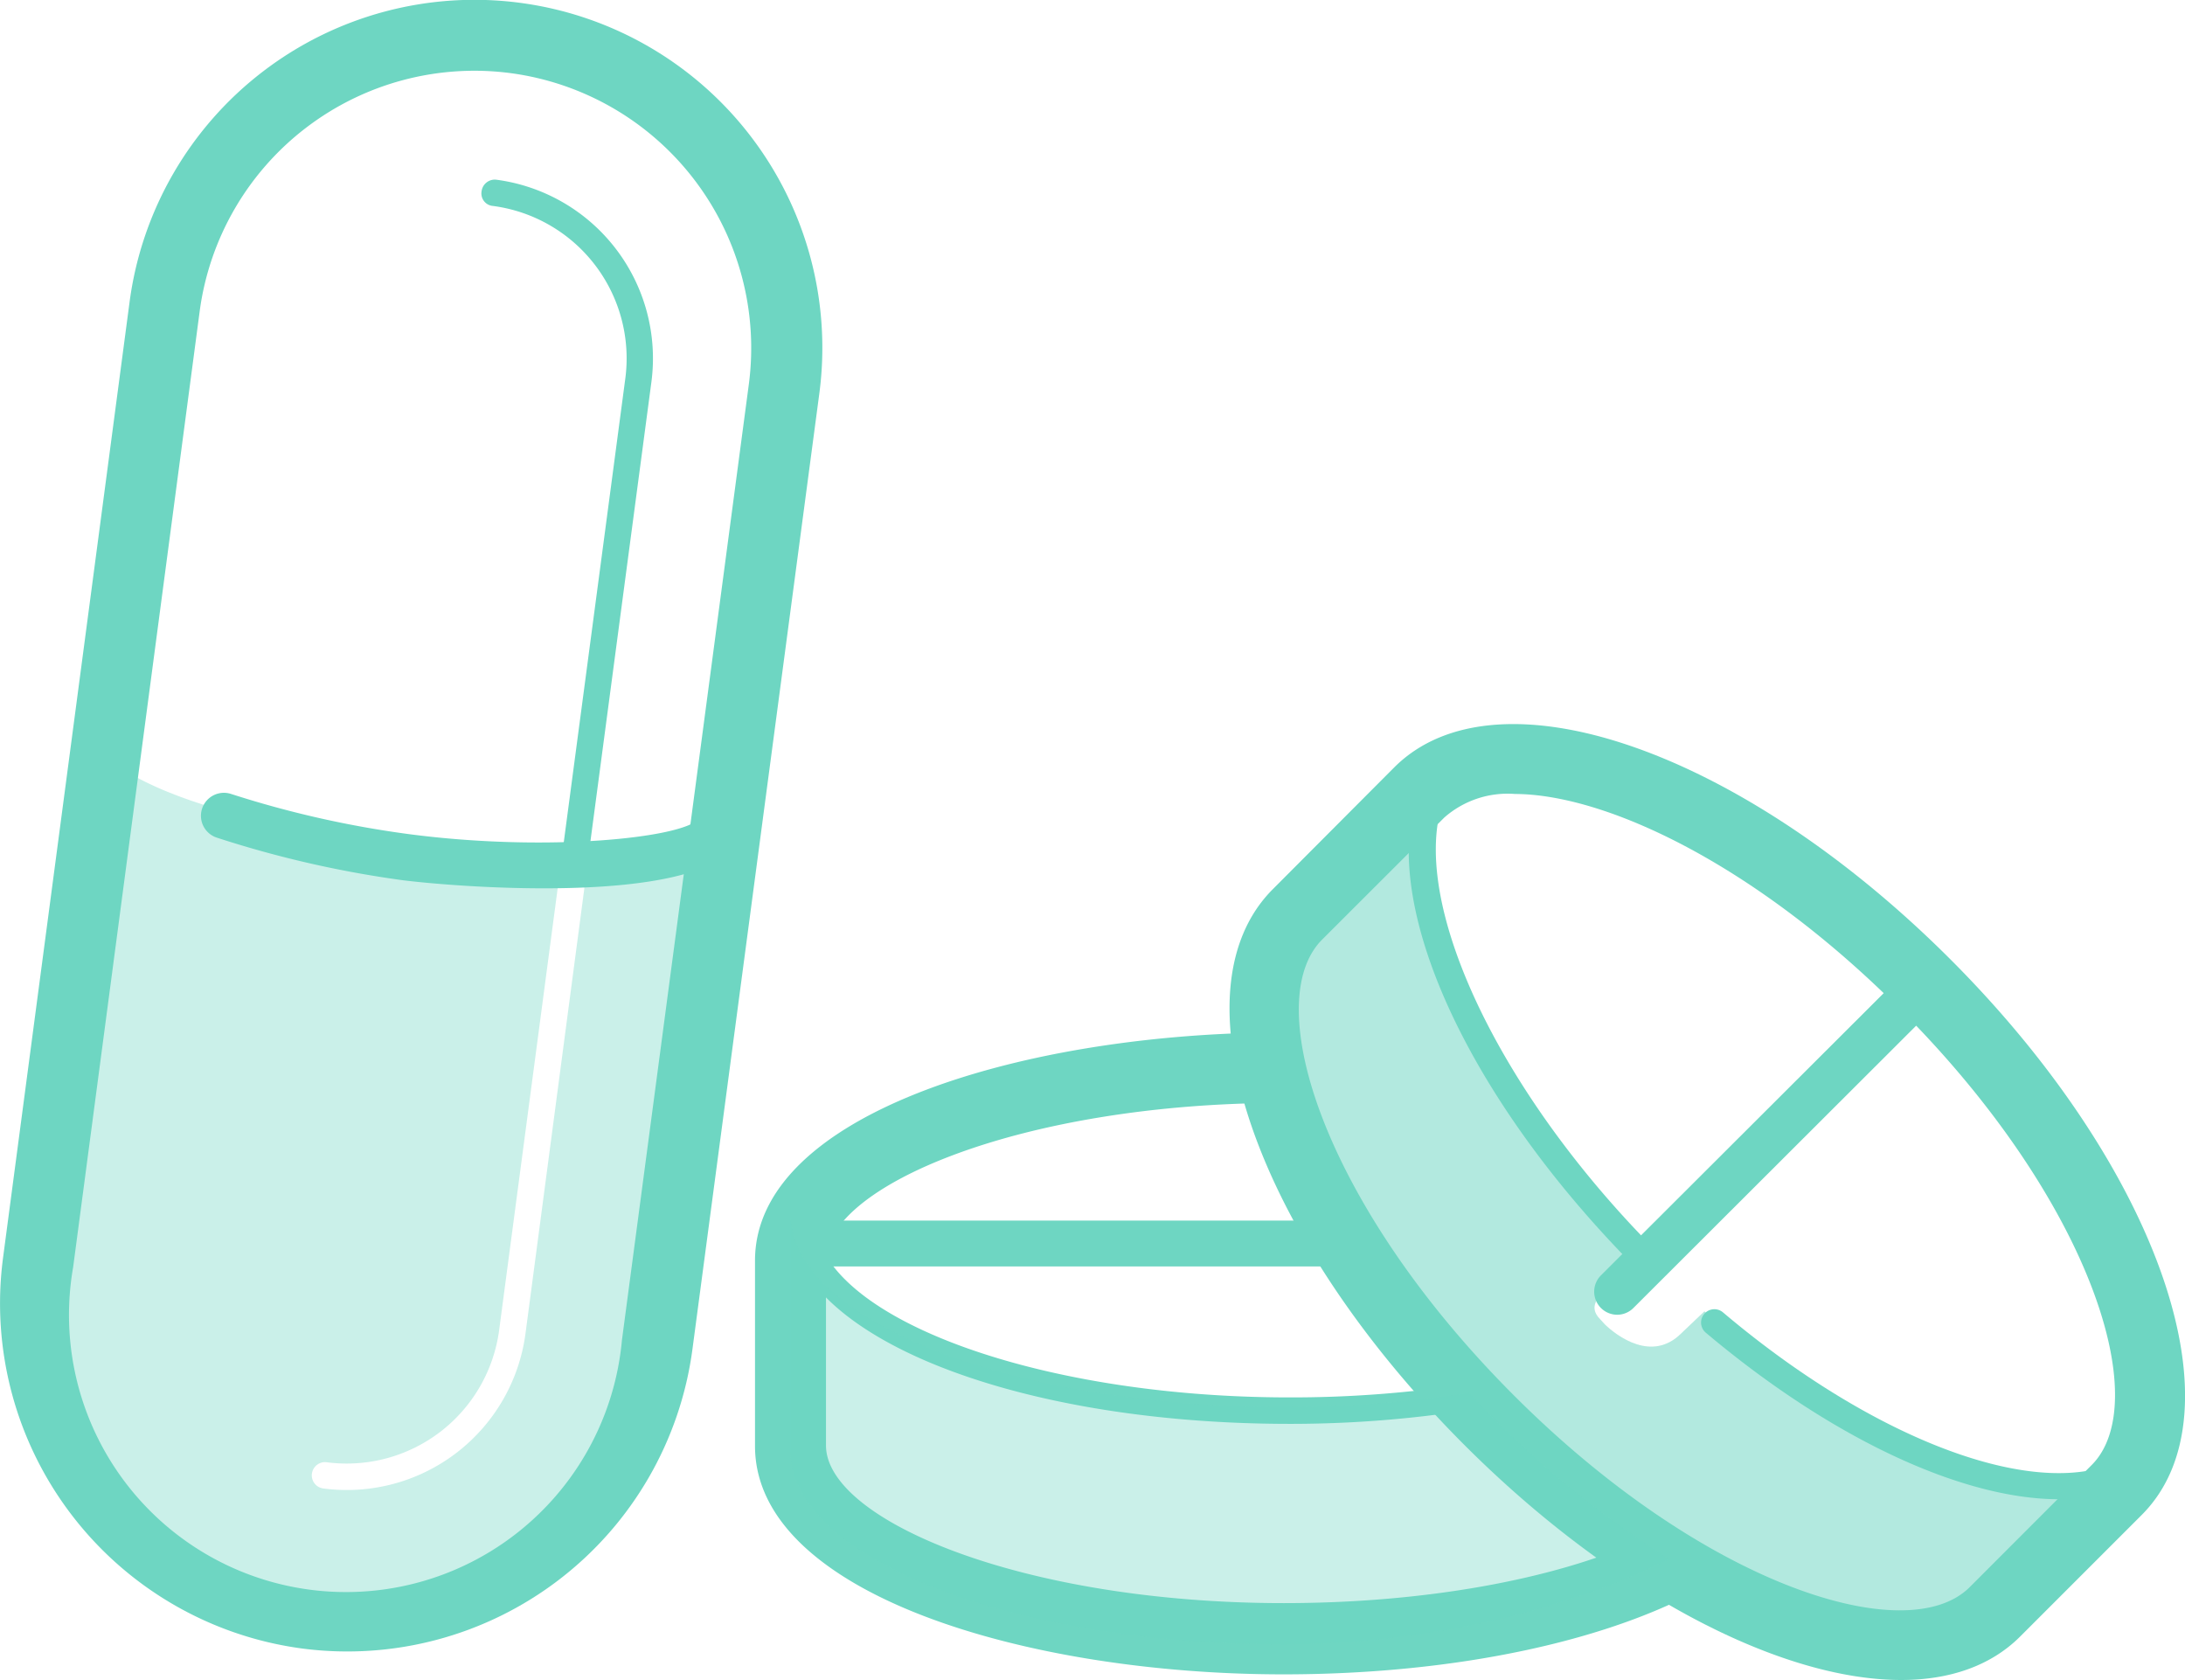 <svg id="Layer_1" data-name="Layer 1" xmlns="http://www.w3.org/2000/svg" viewBox="0 0 174.22 133.94"><title>icon-teal-pharmaceuticals</title><path d="M152.31,136.37l-1.84,1.75c-2.34,2.34-5.13.22-6.1-.71L144,137c-1-1-.18-1.79.79-2.75l3.48-1.56-.4-.38C132.53,116.92,125.69,98.86,132.6,92l-12.5,12.5c-6.92,6.92-.08,25,15.28,40.33s33.41,22.2,40.33,15.28l12.5-12.5C182,153.82,166.56,148.78,152.31,136.37Z" transform="translate(-16.41 -31.82)" fill="#6ed6c2" opacity="0.36"/><path d="M152.31,136.37l-1.84,1.75c-2.34,2.34-5.13.22-6.1-.71L144,137c-1-1-.18-1.79.79-2.75l3.48-1.56-.4-.38C132.53,116.92,125.69,98.86,132.6,92l-12.5,12.5c-6.92,6.92-.08,25,15.28,40.33s33.41,22.2,40.33,15.28l12.5-12.5C182,153.82,166.56,148.78,152.31,136.37Z" transform="translate(-16.41 -31.82)" fill="#6ed6c2" opacity="0.25"/><path d="M168,165.76c-9.61,0-22.91-6.83-34.82-18.73-16.71-16.71-23.42-36.18-15.28-44.32L127.58,93c8.14-8.14,27.61-1.42,44.32,15.28s23.42,36.18,15.28,44.32l-9.73,9.73h0C175.11,164.65,171.83,165.76,168,165.76Zm7.5-5.44h0Zm-38.3-65.2A7.64,7.64,0,0,0,131.57,97l-9.74,9.73c-5,5,.08,21.13,15.29,36.34s31.36,20.26,36.34,15.29l9.73-9.74c5-5-.07-21.13-15.28-36.34C156.47,100.81,144.5,95.12,137.15,95.12Z" transform="translate(-16.41 -31.82)" fill="#6ed6c2"/><path d="M180.59,151.35c-7.61,0-18-4.72-28.17-13.28a1.06,1.06,0,0,1,1.37-1.62c13.6,11.5,28,16,33.58,10.45a1.06,1.06,0,0,1,1.5,1.5C186.87,150.39,184,151.35,180.59,151.35Z" transform="translate(-16.41 -31.82)" fill="#6ed6c2"/><path d="M147.79,133.42a1,1,0,0,1-.74-.31c-16-16-22.73-34.38-15.29-41.82a1.07,1.07,0,0,1,1.5,0,1.06,1.06,0,0,1,0,1.49c-6.38,6.39.62,24.17,15.28,38.84a1.06,1.06,0,0,1,0,1.49A1,1,0,0,1,147.79,133.42Z" transform="translate(-16.41 -31.82)" fill="#6ed6c2"/><path d="M145.35,136.64a1.84,1.84,0,0,1-1.3-3.13L168.61,109a1.83,1.83,0,0,1,2.59,2.59L146.65,136.1A1.83,1.83,0,0,1,145.35,136.64Z" transform="translate(-16.41 -31.82)" fill="#6ed6c2"/><path d="M48.19,99c-19.68-2.2-23.38-7-23.38-7L19.46,132.4a24.91,24.91,0,0,0,49.38,6.54l5.35-40.42S67.87,101.18,48.19,99Zm10.12,39.14a14.37,14.37,0,0,1-16.12,12.35,1.05,1.05,0,0,1,.27-2.09,12.26,12.26,0,0,0,13.75-10.54l4.69-35.4a1.05,1.05,0,1,1,2.09.28Z" transform="translate(-16.41 -31.82)" fill="#6ed6c2" opacity="0.36"/><path d="M48.54,102a84.72,84.72,0,0,1-14.85-3.4,1.83,1.83,0,0,1,1.15-3.48A80.89,80.89,0,0,0,49,98.32c11,1.45,21.84.31,23.11-1.21a1.69,1.69,0,0,1,2-1.45,1.93,1.93,0,0,1,1.52,2.19C74.83,104.13,54.06,102.68,48.54,102Z" transform="translate(-16.41 -31.82)" fill="#6ed6c2"/><path d="M40.5,163.25a27.76,27.76,0,0,1-23.85-31.13L26.74,55.91a27.72,27.72,0,1,1,55,7.27L71.62,139.4A27.76,27.76,0,0,1,40.5,163.25ZM57.12,37.65a22.1,22.1,0,0,0-24.79,19L22.24,132.86A22.09,22.09,0,1,0,66,138.66L76.12,62.44A22.11,22.11,0,0,0,57.12,37.65Z" transform="translate(-16.41 -31.82)" fill="#6ed6c2"/><path d="M62.18,100.84a1,1,0,0,1-.91-1.18l5-37.67A12.26,12.26,0,0,0,55.72,48.24a1,1,0,0,1-.91-1.18A1.06,1.06,0,0,1,56,46.15,14.37,14.37,0,0,1,68.35,62.27l-5,37.66A1,1,0,0,1,62.18,100.84Z" transform="translate(-16.41 -31.82)" fill="#6ed6c2"/><path d="M147.2,154.63c-7,3.15-17.31,5-28.42,5-20.9,0-36.51-6.64-36.51-12.57V132.32c0-5.94,15.61-12.57,36.51-12.57h0a28.13,28.13,0,0,1-1.27-5.61c-20.06.26-40.9,6.6-40.9,18.19V147.1c0,11.82,21.71,18.21,42.14,18.21,13.83,0,26.3-2.71,34.06-7.25A64,64,0,0,1,147.2,154.63Z" transform="translate(-16.41 -31.82)" fill="#6ed6c2"/><path d="M123.13,129.13h-41a1.83,1.83,0,1,0,0,3.66h43.29C124.6,131.57,123.84,130.34,123.13,129.13Z" transform="translate(-16.41 -31.82)" fill="#6ed6c2"/><path d="M132.94,142.23a91.57,91.57,0,0,1-13.72,1c-20.51,0-37.84-6.57-37.84-14.34a1.06,1.06,0,0,0-2.11,0c0,9.23,17.55,16.45,40,16.45a92.46,92.46,0,0,0,15.49-1.3C134.11,143.47,133.51,142.85,132.94,142.23Z" transform="translate(-16.41 -31.82)" fill="#6ed6c2"/><path d="M135.38,144.78c-.63-.63-1.23-1.28-1.84-1.92A96.28,96.28,0,0,1,118.78,144c-21.72,0-39.33-6.89-39.33-15.39v18.92c0,8.5,17.61,15.39,39.33,15.39,11.88,0,23.16-3,30.71-6.81A80.12,80.12,0,0,1,135.38,144.78Z" transform="translate(-16.41 -31.82)" fill="#6ed6c2" opacity="0.36"/></svg>